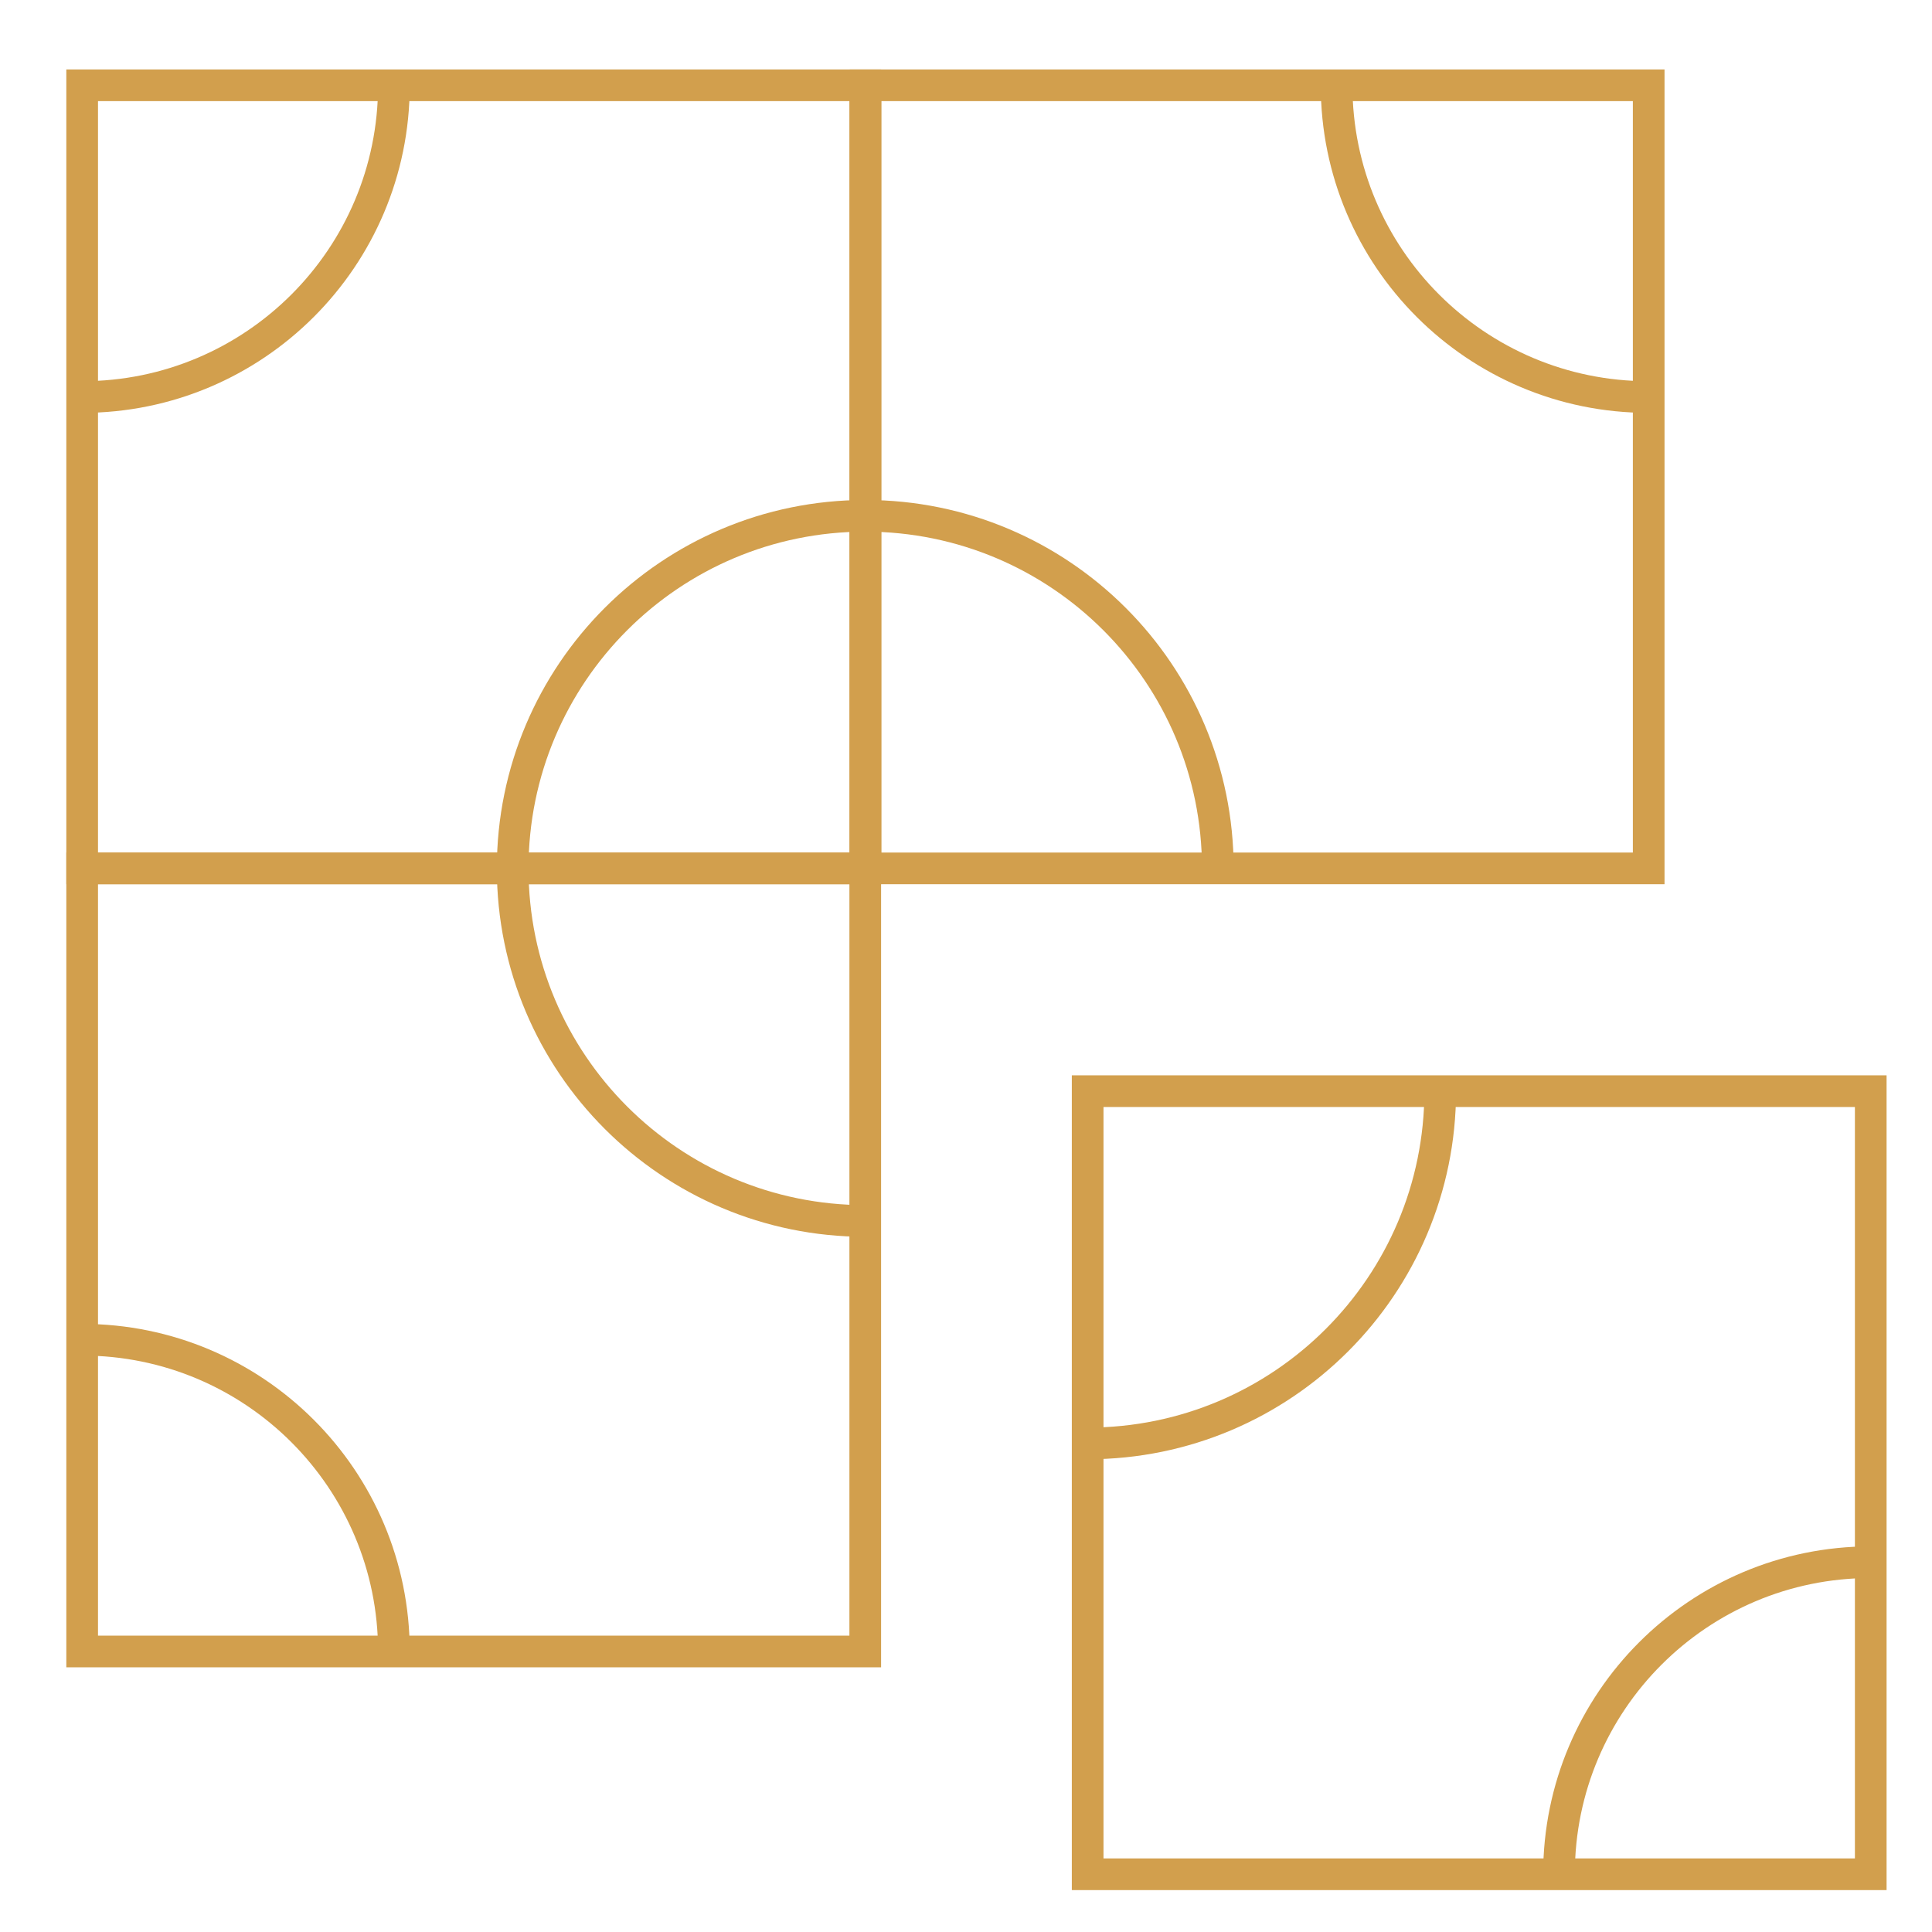 <svg width="61" height="61" viewBox="0 0 61 61" fill="none" xmlns="http://www.w3.org/2000/svg">
<path d="M27.319 27.418L27.319 2.693L2.594 2.693L2.594 27.418L27.319 27.418Z" stroke="#D29F4D" stroke-miterlimit="10"/>
<path d="M52.055 27.418L52.055 2.693L27.33 2.693L27.33 27.418L52.055 27.418Z" stroke="#D29F4D" stroke-miterlimit="10"/>
<path d="M27.319 52.143L27.319 27.418L2.594 27.418L2.594 52.143H27.319Z" stroke="#D29F4D" stroke-miterlimit="10"/>
<path d="M16.187 27.418C16.187 33.566 21.171 38.55 27.319 38.55" stroke="#D29F4D" stroke-miterlimit="10"/>
<path d="M27.319 16.286C21.171 16.286 16.187 21.27 16.187 27.418" stroke="#D29F4D" stroke-miterlimit="10"/>
<path d="M38.451 27.418C38.451 21.27 33.467 16.286 27.319 16.286" stroke="#D29F4D" stroke-miterlimit="10"/>
<path d="M2.594 12.536C8.03 12.536 12.437 8.129 12.437 2.693" stroke="#D29F4D" stroke-miterlimit="10"/>
<path d="M42.201 2.693C42.201 8.129 46.608 12.536 52.044 12.536" stroke="#D29F4D" stroke-miterlimit="10"/>
<path d="M12.437 52.143C12.437 46.707 8.03 42.3 2.594 42.3" stroke="#D29F4D" stroke-miterlimit="10"/>
<path d="M34.341 59.177H59.066V34.452H34.341V59.177Z" stroke="#D29F4D" stroke-miterlimit="10"/>
<path d="M34.341 45.574C40.489 45.574 45.473 40.59 45.473 34.442" stroke="#D29F4D" stroke-miterlimit="10"/>
<path d="M59.066 49.324C53.63 49.324 49.223 53.731 49.223 59.167" stroke="#D29F4D" stroke-miterlimit="10"/>
</svg>
